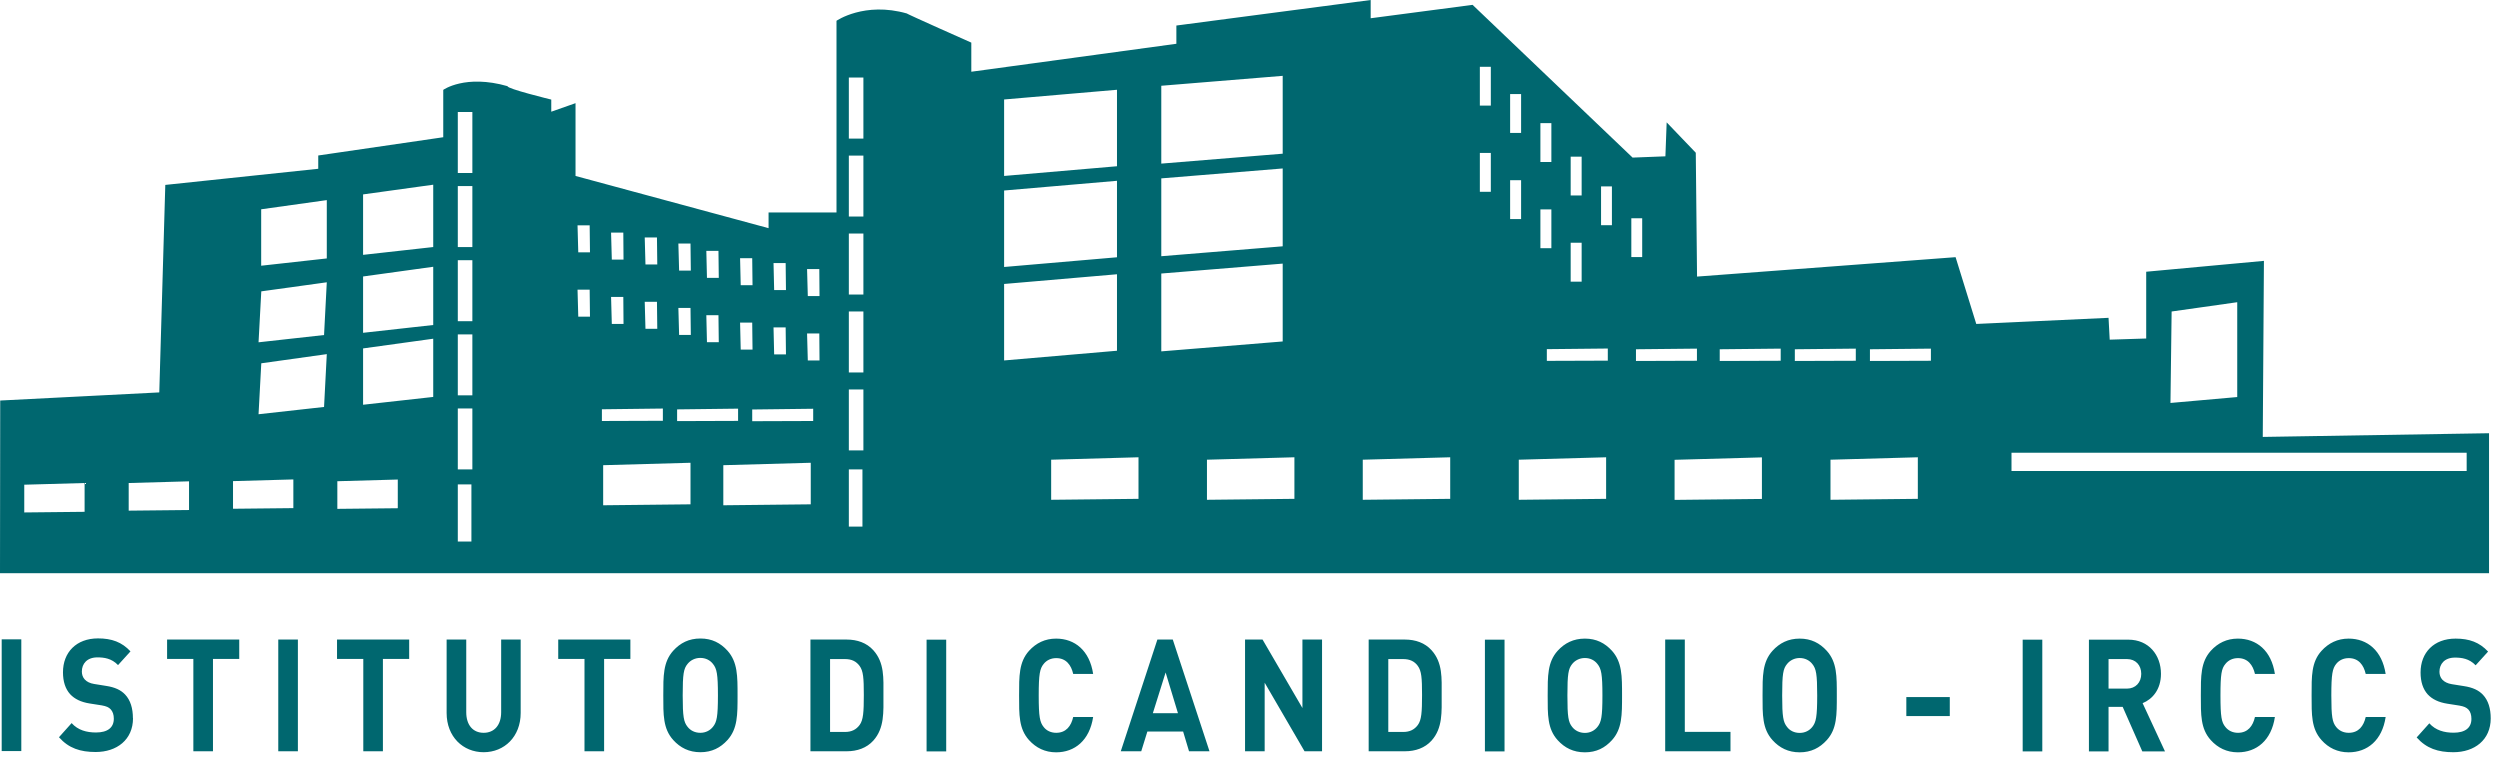 <svg xmlns="http://www.w3.org/2000/svg" width="237" height="72" viewBox="0 0 237 72" fill="none"><g clip-path="url(#clip0_5_346)"><path d="M233.84 44.65H190.69V42.92H233.84V44.65ZM212.09 37.64L205.76 38.2L205.87 29.53L212.09 28.65V37.64ZM183.05 34.2L177.27 34.22V33.11L183.05 33.05V34.2ZM175.93 34.2L170.15 34.22V33.11L175.93 33.05V34.2ZM168.81 34.2L163.03 34.22V33.11L168.81 33.05V34.2ZM167.03 43.36V47.3L158.75 47.39V43.59L167.03 43.36ZM160.87 34.2L155.09 34.22V33.11L160.87 33.05V34.2ZM155.68 24.37H154.65V20.69H155.68V24.37ZM152.81 21.35H151.78V17.67H152.81V21.35ZM149.94 26.7H148.9V23.01H149.94V26.7ZM149.94 18.53H148.9V14.85H149.94V18.53ZM147.07 23.53H146.03V19.85H147.07V23.53ZM147.07 15.36H146.03V11.67H147.07V15.36ZM144.2 20.77H143.16V17.08H144.2V20.77ZM144.2 12.6H143.16V8.92H144.2V12.6ZM141.33 18.18H140.29V14.5H141.33V18.18ZM141.33 10.01H140.29V6.33H141.33V10.01ZM137.48 47.29L129.19 47.38V43.58L137.48 43.35V47.29ZM122.71 47.29L114.42 47.38V43.58L122.71 43.35V47.29ZM121.6 32.37L110.09 33.31V25.93L121.6 24.99V32.37ZM121.6 23.35L110.09 24.29V16.91L121.6 15.97V23.35ZM121.6 14.57L110.09 15.51V8.13L121.6 7.19V14.57ZM107.93 47.29L99.65 47.38V43.58L107.93 43.35V47.29ZM105.89 33.25L95.19 34.17V26.92L105.89 26V33.25ZM105.89 24.39L95.19 25.31V18.06L105.89 17.14V24.39ZM105.89 15.76L95.19 16.68V9.43L105.89 8.51V15.76ZM146.64 34.21V33.1L152.42 33.04V34.19L146.64 34.21ZM143.98 43.58L152.26 43.35V47.29L143.98 47.38V43.58ZM173.53 43.58L181.81 43.35V47.29L173.53 47.38V43.58ZM81.85 42.7H80.47V36.92H81.85V42.7ZM81.85 35.31H80.47V29.53H81.85V35.31ZM81.85 27.92H80.47V22.14H81.85V27.92ZM81.85 20.53H80.47V14.75H81.85V20.53ZM81.85 13.14H80.47V7.35H81.85V13.13V13.14ZM80.47 44.5H81.76V49.92H80.47V44.5ZM77.69 34.17H76.58L76.51 31.61H77.67L77.69 34.17ZM77.69 28.07H76.58L76.51 25.51H77.67L77.69 28.07ZM74.51 33.6H73.39L73.33 31.04H74.48L74.51 33.6ZM74.51 27.5H73.39L73.33 24.94H74.48L74.51 27.5ZM77.09 38.75V39.91L71.31 39.93V38.82L77.09 38.75ZM71.33 33.14H70.22L70.16 30.58H71.31L71.34 33.14H71.33ZM71.33 27.04H70.22L70.16 24.48H71.31L71.34 27.04H71.33ZM69.97 39.9L64.19 39.92V38.81L69.97 38.74V39.9ZM68.14 32.44H67.02L66.96 29.88H68.11L68.14 32.44ZM68.14 26.34H67.02L66.96 23.78H68.11L68.14 26.34ZM65.49 31.75H64.38L64.31 29.19H65.46L65.49 31.75ZM65.49 25.65H64.38L64.31 23.09H65.46L65.49 25.65ZM62.84 39.89L57.06 39.91V38.8L62.84 38.73V39.89ZM62.3 31.17H61.19L61.12 28.61H62.28L62.31 31.17H62.3ZM62.3 25.07H61.19L61.12 22.51H62.28L62.31 25.07H62.3ZM59.11 30.71H58L57.93 28.15H59.09L59.11 30.71ZM59.11 24.61H58L57.93 22.05H59.09L59.11 24.61ZM55.93 30.02H54.82L54.75 27.46H55.9L55.93 30.02ZM55.93 23.92H54.82L54.75 21.36H55.9L55.93 23.92ZM57.18 44.1L65.46 43.87V47.81L57.18 47.9V44.1ZM68.57 44.1L76.86 43.87V47.81L68.57 47.9V44.1ZM44.78 44.5H43.4V38.72H44.78V44.5ZM44.78 37.48H43.4V31.7H44.78V37.48ZM44.78 30.45H43.4V24.67H44.78V30.45ZM44.78 23.42H43.4V17.64H44.78V23.42ZM44.78 16.4H43.4V10.62H44.78V16.4ZM43.4 45.92H44.69V51.34H43.4V45.92ZM41.07 37.63L34.42 38.37V33.03L41.07 32.11V37.63ZM41.07 30.81L34.42 31.55V26.21L41.07 25.29V30.81ZM41.07 23.42L34.42 24.16V18.43L41.07 17.51V23.41V23.42ZM31.98 45.62L37.71 45.46V48.18L31.98 48.24V45.62ZM30.98 33.57L30.72 38.58L24.51 39.27L24.77 34.44L30.99 33.57H30.98ZM30.98 26.75L30.72 31.76L24.51 32.45L24.77 27.62L30.99 26.76L30.98 26.75ZM30.98 24.5L24.76 25.19V19.84L30.98 18.97V24.49V24.5ZM22.09 45.61L27.81 45.45V48.17L22.09 48.23V45.61ZM17.92 48.35L12.2 48.41V45.79L17.92 45.63V48.35ZM8.02 48.52L2.3 48.58V45.95L8.02 45.79V48.51V48.52ZM235.96 54.34V41.07L214.51 41.42L214.62 24.73L203.46 25.76V32.09L200 32.2L199.89 30.13L187.35 30.71L185.39 24.38L160.88 26.22L160.76 14.48L158 11.6L157.88 14.82L154.77 14.94L139.6 0.46L129.94 1.73V0L111.52 2.42V4.15L92.08 6.8V4.04C92.08 4.04 85.86 1.28 85.98 1.28C81.95 0.13 79.3 1.97 79.3 1.97V20.14H72.86V21.63L54.56 16.68V9.78L52.26 10.59V9.44C52.26 9.44 48 8.4 48.12 8.17C44.1 7.02 42.02 8.52 42.02 8.52V13.01L30.17 14.74V16L15.67 17.53L15.1 37.2L0.02 37.97L0 54.34H235.96Z" fill="#00676F"></path><path d="M236.12 68.11C236.12 67.17 235.89 66.4 235.38 65.86C234.98 65.44 234.43 65.17 233.56 65.04L232.43 64.86C232.04 64.8 231.73 64.64 231.54 64.44C231.34 64.23 231.26 63.95 231.26 63.68C231.26 62.95 231.74 62.34 232.73 62.34C233.36 62.34 234.08 62.43 234.69 63.07L235.87 61.77C235.05 60.89 234.1 60.54 232.79 60.54C230.73 60.54 229.47 61.87 229.47 63.75C229.47 64.64 229.7 65.33 230.15 65.83C230.58 66.29 231.18 66.58 232 66.71L233.15 66.89C233.6 66.97 233.81 67.07 234 67.26C234.2 67.47 234.29 67.78 234.29 68.15C234.29 69 233.7 69.46 232.6 69.46C231.72 69.46 230.9 69.24 230.3 68.57L229.1 69.91C230.04 70.96 231.13 71.31 232.58 71.31C234.58 71.31 236.12 70.15 236.12 68.1M226.16 67.97H224.27C224.08 68.82 223.6 69.47 222.66 69.47C222.15 69.47 221.74 69.26 221.47 68.92C221.11 68.47 221.01 67.97 221.01 65.93C221.01 63.89 221.12 63.38 221.47 62.94C221.74 62.6 222.15 62.39 222.66 62.39C223.6 62.39 224.08 63.05 224.27 63.89H226.16C225.82 61.68 224.43 60.54 222.65 60.54C221.61 60.54 220.75 60.96 220.08 61.7C219.11 62.77 219.14 64.1 219.14 65.93C219.14 67.76 219.11 69.08 220.08 70.16C220.74 70.9 221.6 71.32 222.65 71.32C224.42 71.32 225.83 70.19 226.16 67.97ZM215.66 67.97H213.77C213.58 68.82 213.1 69.47 212.16 69.47C211.65 69.47 211.24 69.26 210.97 68.92C210.6 68.47 210.5 67.97 210.5 65.93C210.5 63.89 210.6 63.38 210.97 62.94C211.24 62.6 211.65 62.39 212.16 62.39C213.1 62.39 213.58 63.05 213.77 63.89H215.66C215.33 61.68 213.93 60.54 212.15 60.54C211.1 60.54 210.25 60.96 209.58 61.7C208.62 62.77 208.64 64.1 208.64 65.93C208.64 67.76 208.61 69.08 209.58 70.16C210.25 70.9 211.1 71.32 212.15 71.32C213.92 71.32 215.33 70.19 215.66 67.97ZM202.99 63.88C202.99 64.7 202.45 65.28 201.64 65.28H199.89V62.48H201.64C202.46 62.48 202.99 63.06 202.99 63.88ZM205.24 71.23L203.12 66.66C204.04 66.29 204.86 65.37 204.86 63.88C204.86 62.11 203.71 60.64 201.77 60.64H198.03V71.23H199.89V67.01H201.23L203.09 71.23H205.24ZM193.61 60.64H191.75V71.23H193.61V60.64ZM184.84 66.08H180.72V67.88H184.84V66.08ZM172.27 65.93C172.27 67.97 172.16 68.46 171.81 68.91C171.54 69.25 171.13 69.48 170.61 69.48C170.09 69.48 169.67 69.26 169.41 68.91C169.05 68.46 168.95 67.97 168.95 65.93C168.95 63.89 169.04 63.4 169.41 62.95C169.68 62.61 170.11 62.38 170.61 62.38C171.11 62.38 171.54 62.6 171.81 62.95C172.17 63.4 172.27 63.89 172.27 65.93ZM174.13 65.93C174.13 64.1 174.15 62.78 173.18 61.7C172.51 60.96 171.69 60.54 170.61 60.54C169.53 60.54 168.7 60.96 168.03 61.7C167.07 62.77 167.09 64.1 167.09 65.93C167.09 67.76 167.06 69.08 168.03 70.16C168.7 70.9 169.53 71.32 170.61 71.32C171.69 71.32 172.51 70.9 173.18 70.16C174.15 69.09 174.13 67.77 174.13 65.93ZM164.05 71.22V69.38H159.72V60.63H157.86V71.22H164.05ZM151.91 65.93C151.91 67.97 151.8 68.46 151.44 68.91C151.17 69.25 150.76 69.48 150.25 69.48C149.74 69.48 149.31 69.26 149.04 68.91C148.68 68.46 148.59 67.97 148.59 65.93C148.59 63.89 148.68 63.4 149.04 62.95C149.31 62.61 149.74 62.38 150.25 62.38C150.76 62.38 151.17 62.6 151.44 62.95C151.8 63.4 151.91 63.89 151.91 65.93ZM153.77 65.93C153.77 64.1 153.78 62.78 152.82 61.7C152.15 60.96 151.33 60.54 150.25 60.54C149.17 60.54 148.33 60.96 147.66 61.7C146.7 62.77 146.72 64.1 146.72 65.93C146.72 67.76 146.69 69.08 147.66 70.16C148.33 70.9 149.16 71.32 150.25 71.32C151.34 71.32 152.15 70.9 152.82 70.16C153.78 69.09 153.77 67.77 153.77 65.93ZM142.63 60.64H140.77V71.23H142.63V60.64ZM134.81 65.89C134.81 67.5 134.76 68.26 134.41 68.73C134.09 69.16 133.66 69.39 133.02 69.39H131.61V62.48H133.02C133.66 62.48 134.1 62.7 134.41 63.13C134.76 63.61 134.81 64.28 134.81 65.88M136.67 65.88C136.67 64.29 136.78 62.83 135.71 61.64C135.08 60.94 134.18 60.63 133.19 60.63H129.75V71.22H133.19C134.18 71.22 135.08 70.91 135.71 70.21C136.78 69.02 136.67 67.47 136.67 65.88ZM125.33 71.22V60.63H123.47V67.12L119.69 60.63H118.03V71.22H119.89V64.72L123.67 71.22H125.33ZM111.66 67.61H109.29L110.5 63.75L111.67 67.61H111.66ZM114.66 71.22L111.18 60.63H109.72L106.25 71.22H108.19L108.77 69.35H112.16L112.72 71.22H114.66ZM103.63 67.97H101.74C101.55 68.82 101.07 69.47 100.13 69.47C99.62 69.47 99.2 69.26 98.94 68.92C98.58 68.47 98.47 67.97 98.47 65.93C98.47 63.89 98.58 63.38 98.94 62.94C99.21 62.6 99.62 62.39 100.13 62.39C101.07 62.39 101.55 63.05 101.74 63.89H103.63C103.3 61.68 101.9 60.54 100.12 60.54C99.07 60.54 98.22 60.96 97.55 61.7C96.59 62.77 96.61 64.1 96.61 65.93C96.61 67.76 96.58 69.08 97.55 70.16C98.22 70.9 99.07 71.32 100.12 71.32C101.89 71.32 103.29 70.19 103.63 67.97ZM89.7 60.64H87.84V71.23H89.7V60.64ZM81.89 65.89C81.89 67.5 81.84 68.26 81.49 68.73C81.17 69.16 80.74 69.39 80.1 69.39H78.69V62.48H80.1C80.75 62.48 81.17 62.7 81.49 63.13C81.84 63.61 81.89 64.28 81.89 65.88M83.75 65.88C83.75 64.29 83.86 62.83 82.79 61.64C82.16 60.94 81.26 60.63 80.27 60.63H76.83V71.22H80.27C81.26 71.22 82.16 70.91 82.79 70.21C83.86 69.02 83.75 67.47 83.75 65.88ZM68.06 65.92C68.06 67.96 67.95 68.45 67.59 68.9C67.32 69.24 66.91 69.47 66.39 69.47C65.87 69.47 65.45 69.25 65.18 68.9C64.82 68.45 64.72 67.96 64.72 65.92C64.72 63.88 64.81 63.39 65.18 62.94C65.45 62.6 65.88 62.37 66.39 62.37C66.9 62.37 67.32 62.59 67.59 62.94C67.95 63.39 68.06 63.88 68.06 65.92ZM69.92 65.92C69.92 64.09 69.93 62.77 68.97 61.69C68.3 60.95 67.49 60.53 66.4 60.53C65.31 60.53 64.49 60.95 63.82 61.69C62.86 62.76 62.88 64.09 62.88 65.92C62.88 67.75 62.85 69.07 63.82 70.15C64.49 70.89 65.32 71.31 66.4 71.31C67.48 71.31 68.3 70.89 68.97 70.15C69.93 69.08 69.92 67.76 69.92 65.92ZM59.76 62.47V60.63H52.92V62.47H55.41V71.22H57.27V62.47H59.76ZM49.36 67.59V60.63H47.51V67.52C47.51 68.74 46.86 69.47 45.85 69.47C44.84 69.47 44.2 68.74 44.2 67.52V60.63H42.34V67.59C42.34 69.84 43.89 71.31 45.85 71.31C47.81 71.31 49.36 69.84 49.36 67.59ZM38.79 62.47V60.63H31.95V62.47H34.44V71.22H36.3V62.47H38.79ZM28.24 60.63H26.38V71.22H28.24V60.63ZM22.68 62.47V60.63H15.84V62.47H18.33V71.22H20.19V62.47H22.68ZM12.6 68.09C12.6 67.15 12.37 66.38 11.86 65.84C11.46 65.42 10.91 65.15 10.04 65.02L8.92 64.84C8.53 64.78 8.22 64.62 8.04 64.42C7.84 64.21 7.76 63.93 7.76 63.66C7.76 62.93 8.24 62.32 9.23 62.32C9.86 62.32 10.58 62.41 11.19 63.05L12.37 61.75C11.55 60.87 10.6 60.52 9.29 60.52C7.23 60.52 5.97 61.85 5.97 63.73C5.97 64.62 6.2 65.31 6.65 65.81C7.08 66.27 7.68 66.56 8.5 66.69L9.65 66.87C10.09 66.95 10.31 67.05 10.49 67.24C10.69 67.45 10.79 67.76 10.79 68.13C10.79 68.98 10.2 69.44 9.1 69.44C8.21 69.44 7.39 69.22 6.79 68.55L5.59 69.89C6.52 70.94 7.62 71.29 9.07 71.29C11.07 71.29 12.61 70.13 12.61 68.08M2.03 60.61H0.16V71.2H2.02V60.61H2.03Z" fill="#00676F"></path></g><defs><clipPath id="clip0_5_346"><rect width="236.12" height="71.32" fill="white"></rect></clipPath></defs></svg>